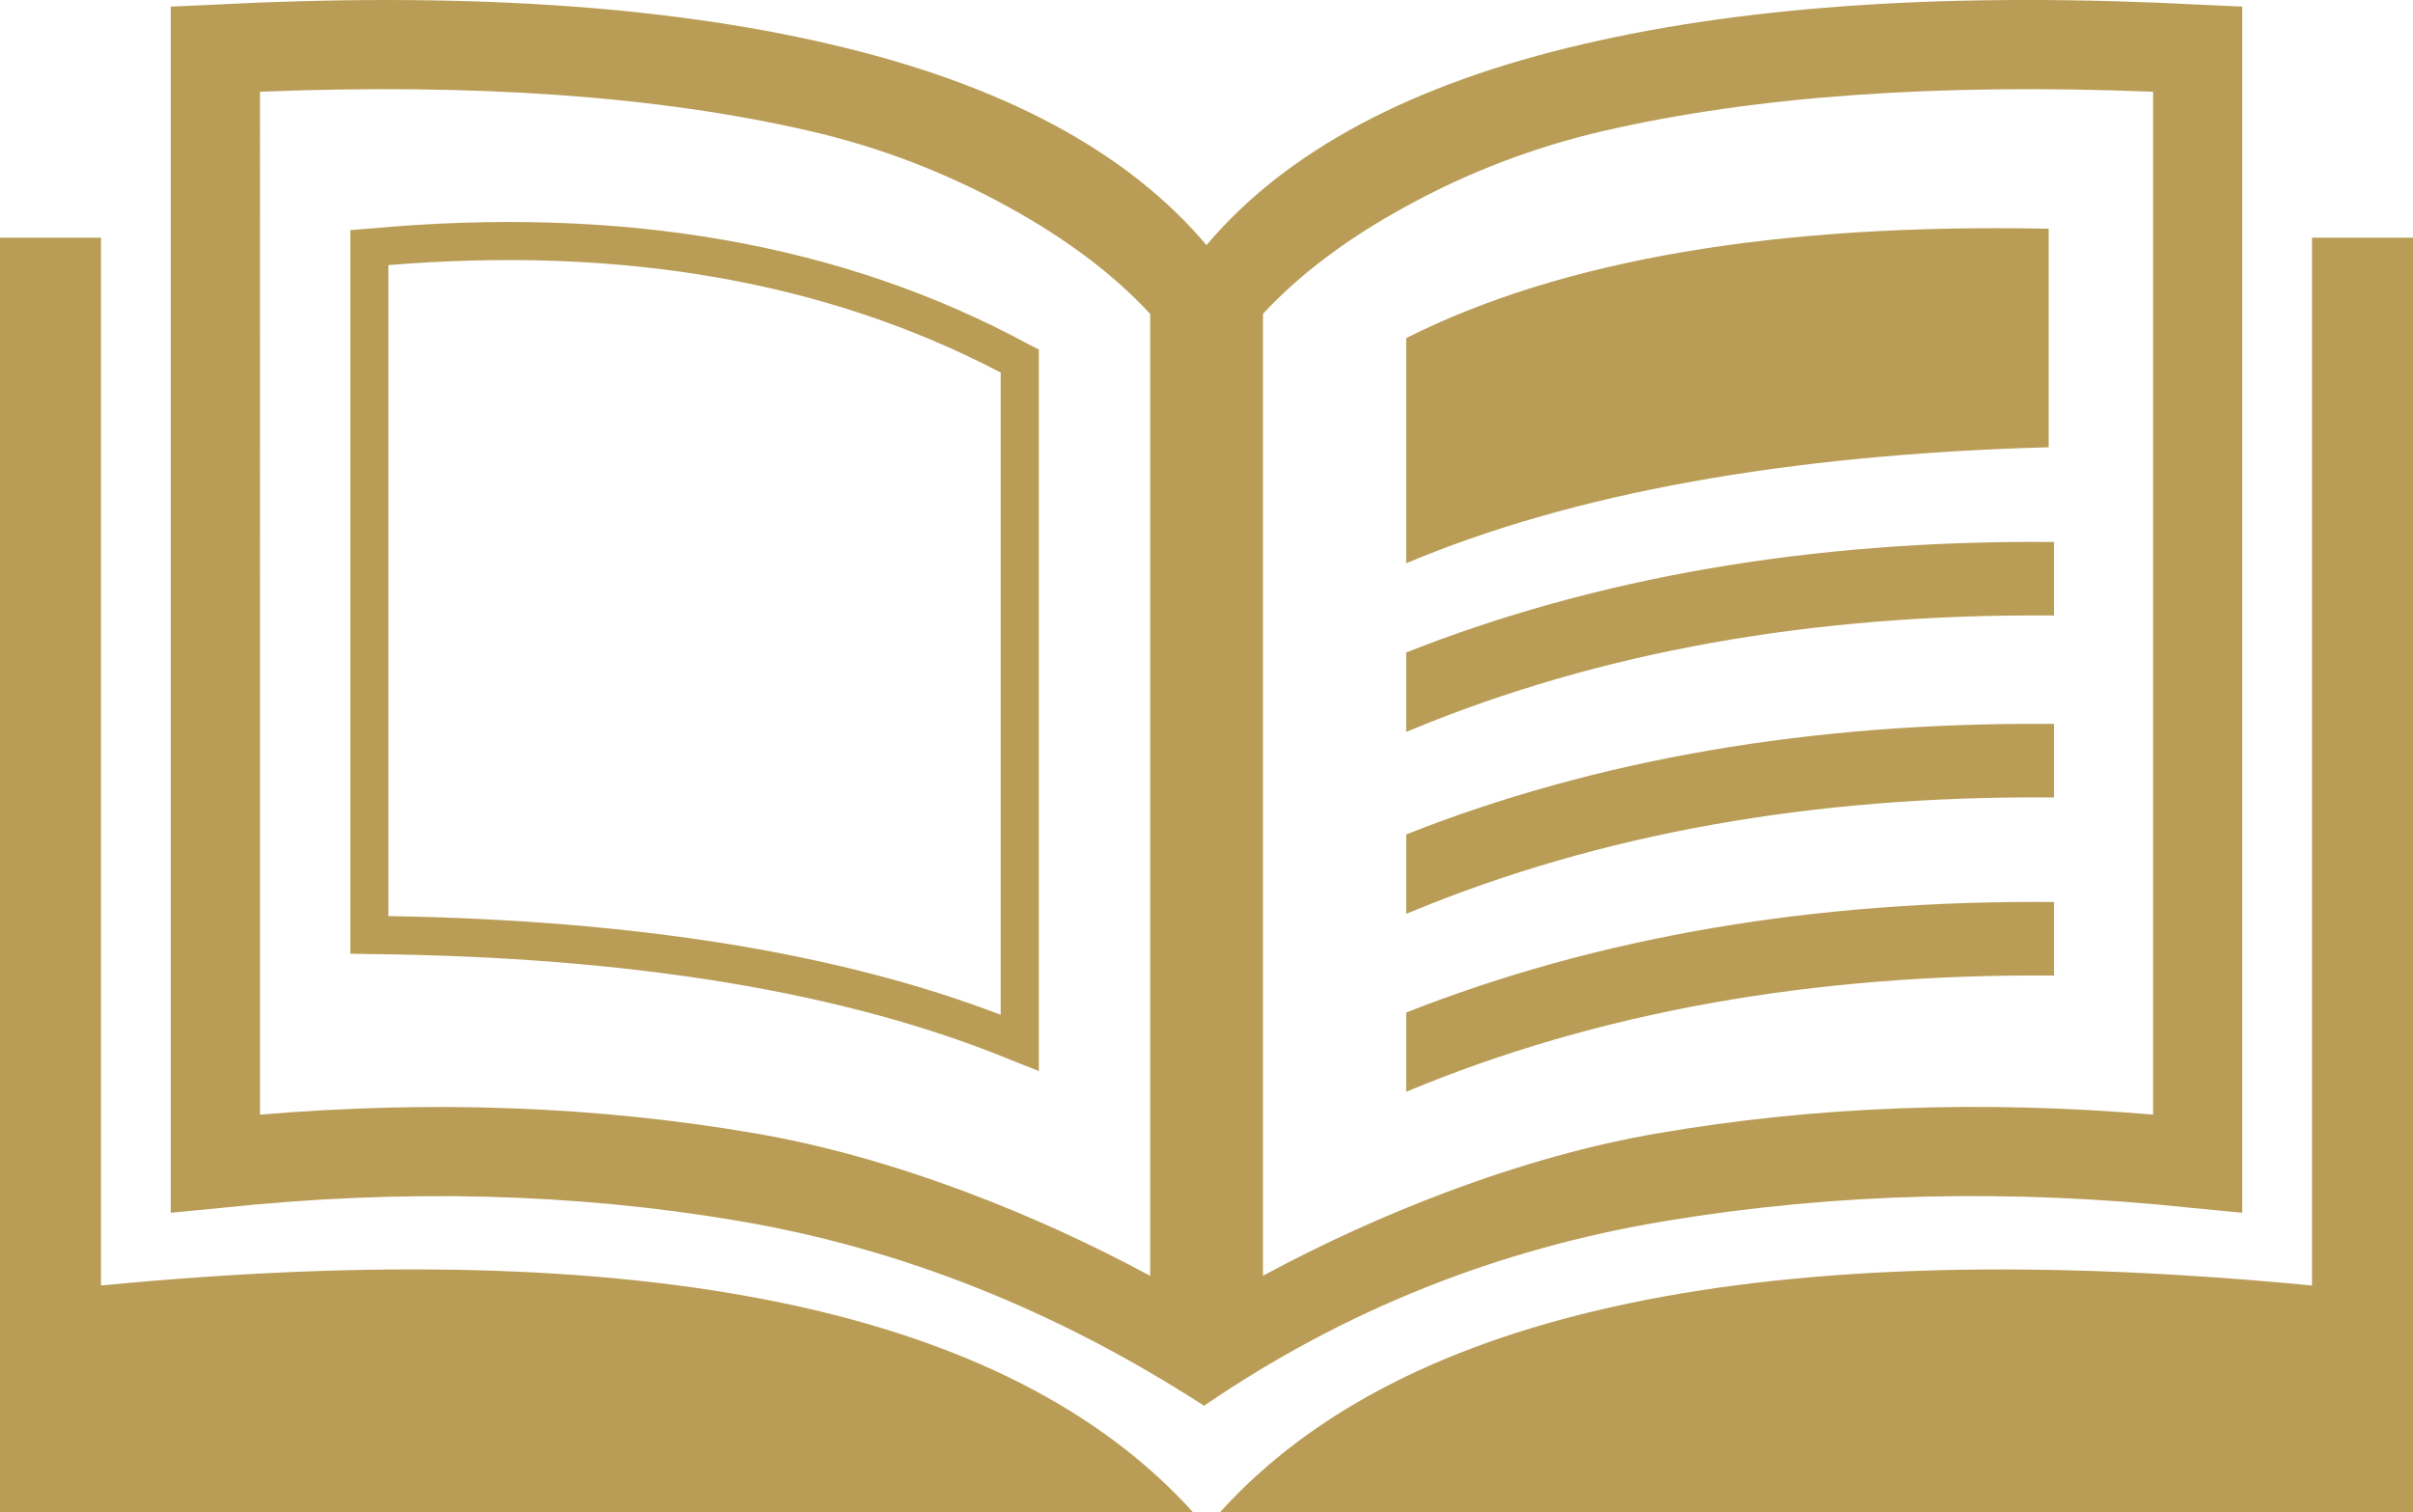 <?xml version="1.0" encoding="UTF-8"?><svg id="Layer_1" xmlns="http://www.w3.org/2000/svg" viewBox="0 0 629.75 394.73"><defs><style>.cls-1{fill:#b99d57;}</style></defs><g id="Brochure_0_Layer0_0_FILL"><path class="cls-1" d="m26.36,62.05H0v332.68h311.3c-47.95-53.08-142.92-72.8-284.94-59.14V62.05m603.39,0h-26.36v273.55c-142.01-13.66-236.99,6.05-284.94,59.14h311.3V62.05M585.19,1.72l-11.04-.5c-63.63-3.32-117.21.1-160.75,10.25-44.89,10.38-77.74,27.89-98.53,52.52-20.79-24.64-53.63-42.14-98.53-52.52C172.81,1.32,119.23-2.09,55.6,1.23l-11.04.5v314.88l12.88-1.24c47.45-5.07,92.67-3.93,135.68,3.43,42.21,7.2,82.58,23.26,121.11,48.19,36.44-24.93,76.71-41.03,120.81-48.29,44.07-7.29,89.82-8.41,137.27-3.33l12.88,1.24V1.72m-166.56,32.43h.05c39.26-9.05,87-12.45,143.24-10.2v267.03c-45.03-3.81-88.1-2.19-129.21,4.87-17.41,2.98-35.76,8.09-55.06,15.32-16.41,6.17-32.43,13.46-48.04,21.88V81.95c9.52-10.31,21.95-19.66,37.3-28.05,16.25-8.95,33.49-15.53,51.73-19.75m-155.72,19.75c15.32,8.39,27.74,17.74,37.25,28.05v251.12c-15.62-8.42-31.63-15.72-48.04-21.88-19.3-7.23-37.65-12.33-55.06-15.32-41.11-7.06-84.19-8.69-129.21-4.87V23.95c56.23-2.25,103.98,1.14,143.24,10.2h.05c18.24,4.21,35.49,10.79,51.77,19.75m8.21,37.35l-2.64-1.34c-48.52-26.31-106.05-36.38-172.58-30.19l-4.48.35v188.9l4.92.1c68.7.69,124.65,9.96,167.86,27.8l6.91,2.74V91.25M101.36,239.16V69.21c61.24-5.02,114.51,4.33,159.8,28.05v167.66c-42.11-16.13-95.38-24.72-159.8-25.76m265.64,25.17v20.69c49.7-20.76,106.05-30.87,169.05-30.34v-19.2c-62.63-.53-118.98,9.09-169.05,28.85m167.66-147.57v-57.05c-71.16-1.43-127.04,8.09-167.66,28.55v58.79c43.4-18.3,99.29-28.4,167.66-30.29m1.39,72.22h-1.39c-62.1-.4-117.99,9.22-167.66,28.85v20.74c.53-.23,1.06-.45,1.59-.65,48.94-20.23,104.28-30.14,166.02-29.74h1.44v-19.2m0-47.5h-1.39c-62.1-.4-117.99,9.22-167.66,28.85v20.74c.53-.23,1.06-.45,1.59-.65,48.94-20.23,104.28-30.14,166.02-29.74h1.44v-19.2Z"/></g></svg>